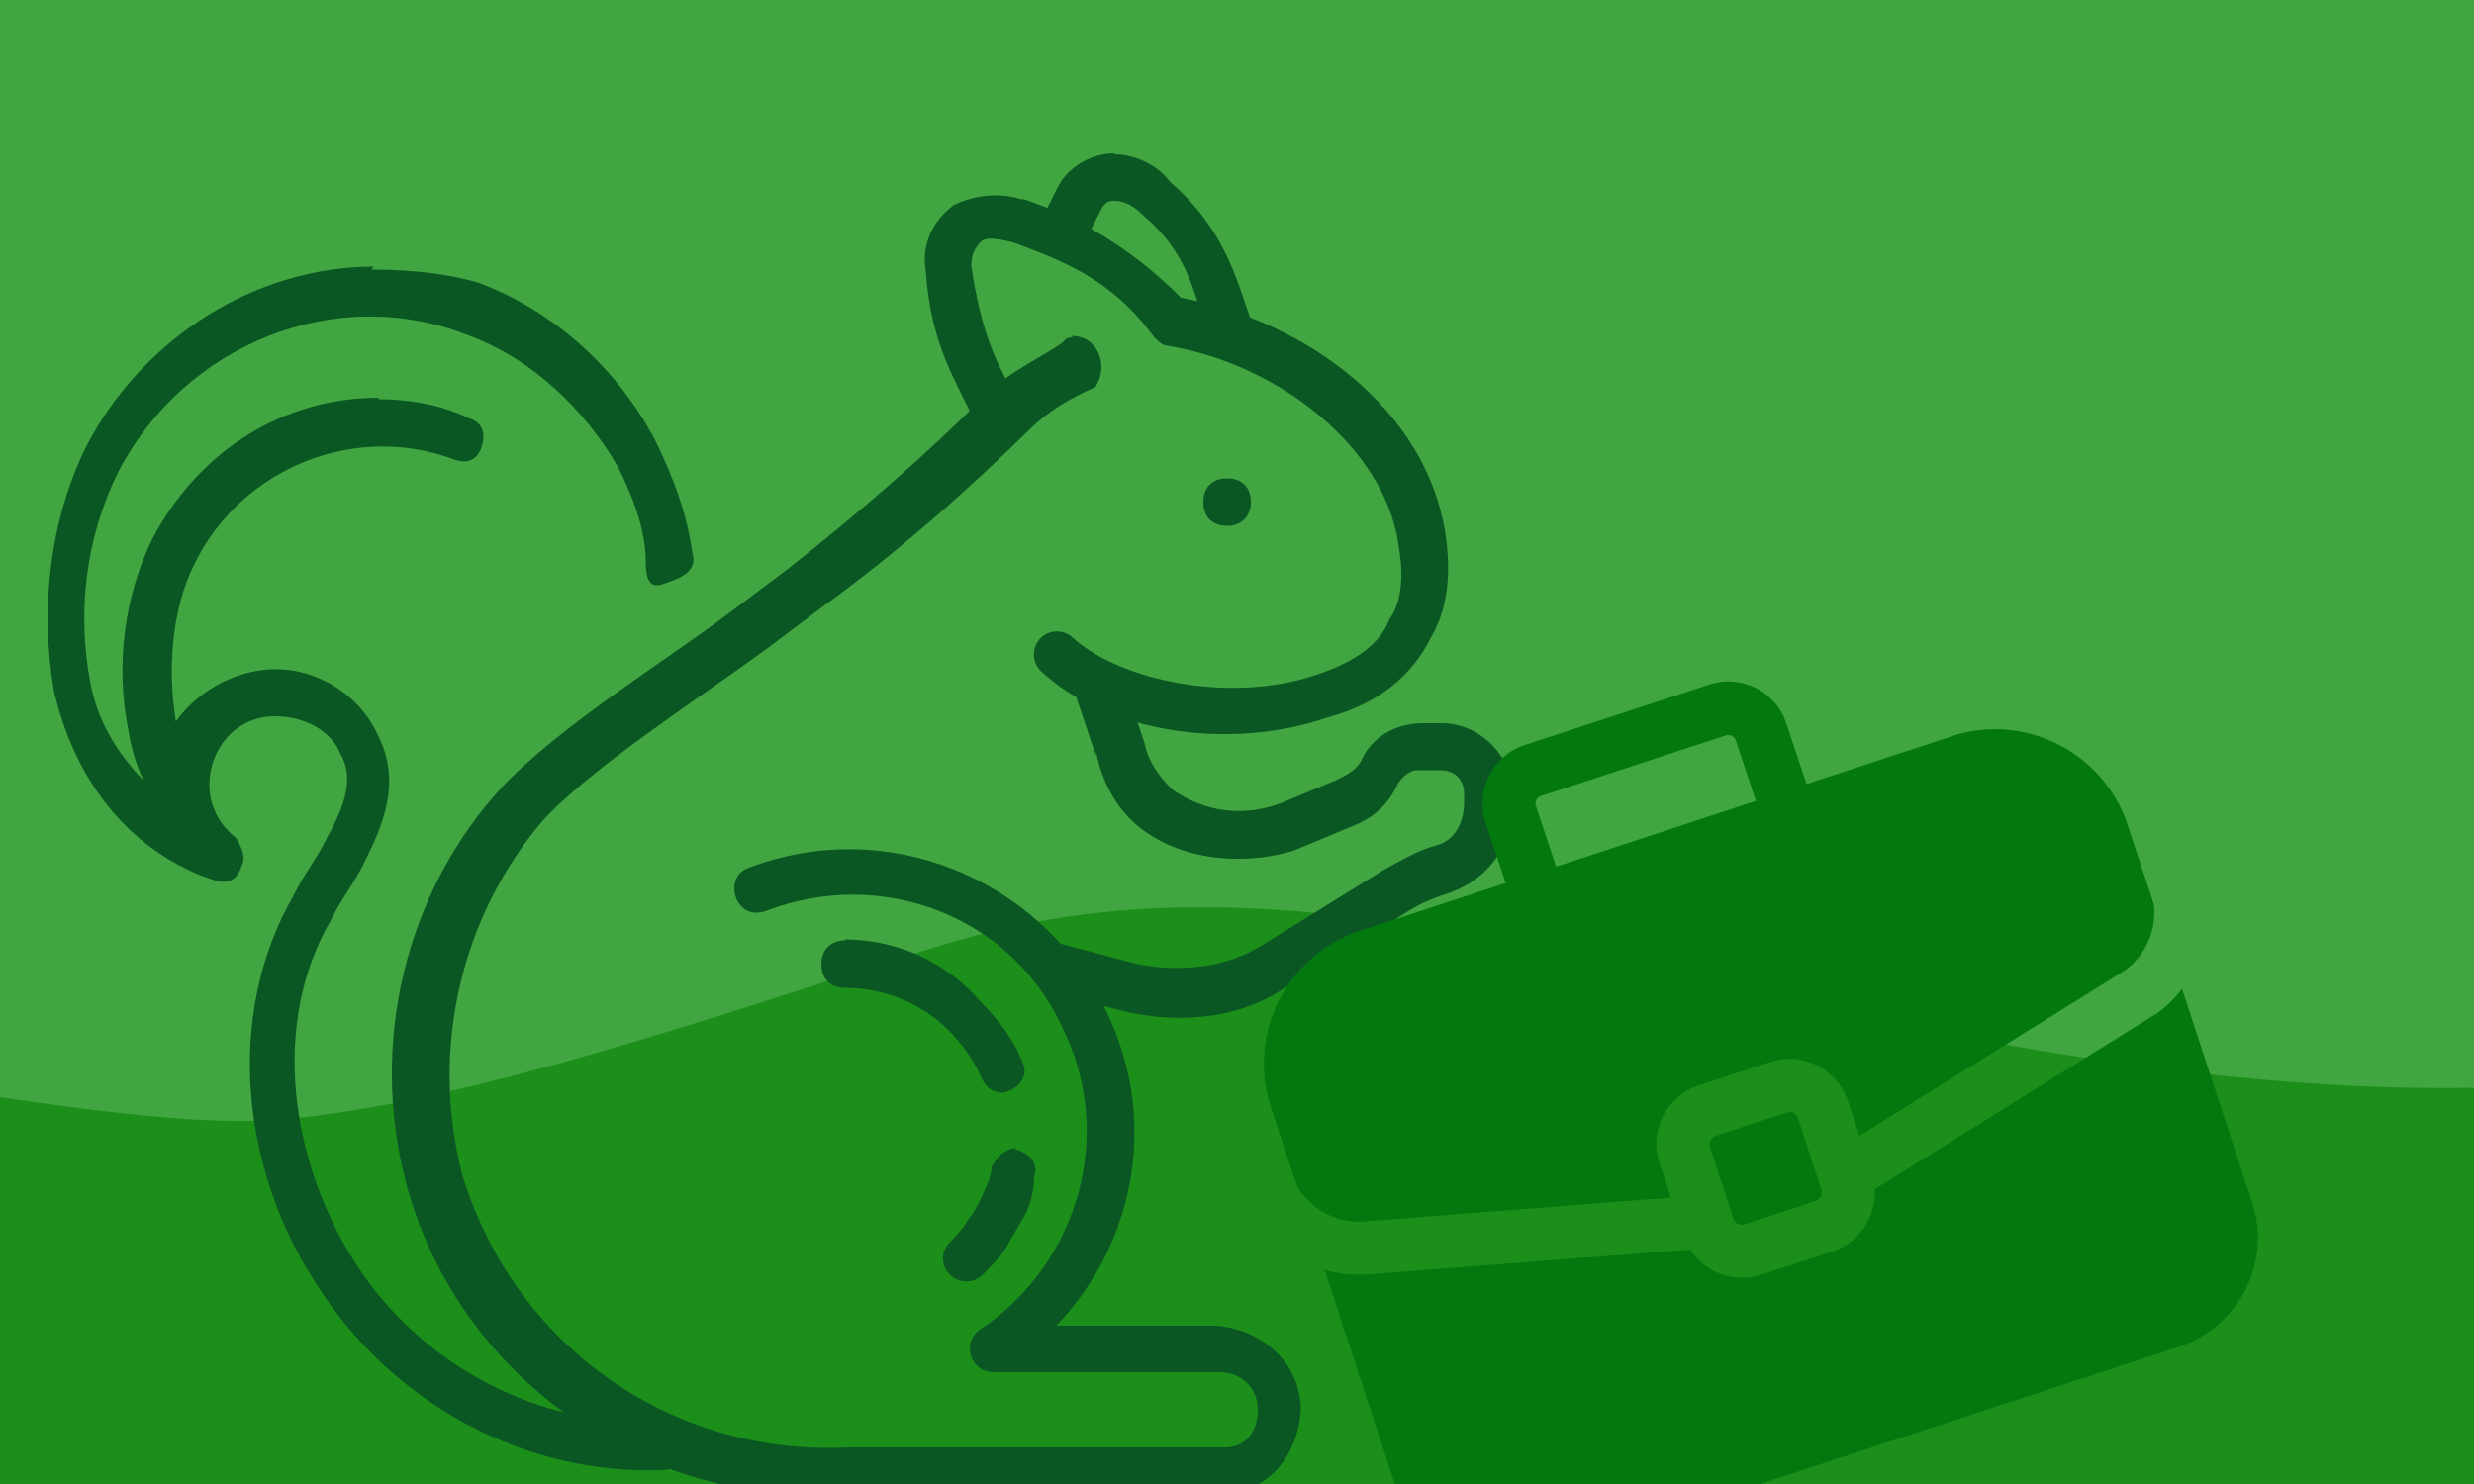 <?xml version="1.0" encoding="UTF-8"?>
<svg xmlns="http://www.w3.org/2000/svg" xmlns:xlink="http://www.w3.org/1999/xlink" version="1.1" viewBox="0 0 500 300">
  <defs>
    <style>
      .cls-1, .cls-2 {
        fill: #027910;
      }

      .cls-3 {
        fill: #172640;
      }

      .cls-3, .cls-4 {
        fill-rule: evenodd;
      }

      .cls-5 {
        fill: none;
      }

      .cls-4 {
        fill: #172641;
      }

      .cls-6 {
        fill: #1c9a00;
        opacity: .7;
      }

      .cls-7, .cls-2 {
        isolation: isolate;
      }

      .cls-2 {
        mix-blend-mode: multiply;
        opacity: .6;
      }

      .cls-8 {
        fill: #a0e98c;
      }

      .cls-9 {
        clip-path: url(#clippath);
      }
    </style>
    <clipPath id="clippath">
      <rect class="cls-5" width="500" height="300"></rect>
    </clipPath>
  </defs>
  <g>
    <g id="Ebene_1">
      <g id="Ebene_1-2" data-name="Ebene_1">
        <g class="cls-7">
          <g id="Ebene_1-2">
            <g class="cls-9">
              <g>
                <rect class="cls-8" width="500" height="300"></rect>
                <path class="cls-6" d="M-89.6,303.6c-16.2-11.3-51.1-35.7-48.1-63.4,3.1-29.1,23.2-31.7,61.4-29.3,26.8,1.7,96,16.4,126.8,15.7,43.3-1,120-30.7,148.7-38,71-18,141.8,15.6,240.7,27.8,103.3,12.7,110-15.3,137.3,18,18,22,12.2,60.4,1.2,84.5-71.3,155.3-527.8,82.5-668-15.3h0Z"></path>
                <g id="layer1">
                  <g id="g16">
                    <path id="path18910-1" class="cls-4" d="M226.1,135.7l-9.4,2.8,4.8,14.3v-1c1,5.6,3.8,11.4,8.6,15.3,9.4,7.6,22.9,7.6,31.5,4.8l11.5-4.8c4.8-1.8,7.6-4.8,9.4-8.6,1-1.8,2.8-2.8,3.8-2.8h4.8c2.8,0,4.8,1.8,4.8,4.8v1.8c0,3.8-1.8,7.6-5.6,8.6s-6.6,2.8-10.4,4.8l-24.7,15.3c-7.6,4.8-17.1,5.6-25.7,3.8l-18.1-4.8,7,12.1,8.2,2.2c11.4,2.8,23.9,1.8,33.3-4.8l24.7-15.3c2.8-1.8,5.6-2.8,8.6-3.8h0c7.6-2.8,12.5-9.4,12.5-18.1v-1.8c0-7.6-6.6-14.3-14.3-14.3h-3.8c-5.6,0-10.4,2.8-12.5,7.6h0c-1,1.8-2.8,2.8-4.8,3.8h0l-11.5,4.8c-7.6,2.8-15.3,1.8-21.9-2.8-2.8-2.8-4.8-5.6-5.6-9.4h0l-4.8-14.3h-.6v-.2h.2Z"></path>
                    <path id="path18900-3" class="cls-4" d="M216.6,68.2c-.8,0-1.4.4-1.8,1-3.8,2.8-10.4,5.6-15.3,10.4h0c-12.5,12.5-25.7,23.9-40,35.2l-12.5,9.4c-12.5,9.4-34.4,22.9-45.8,35.2-19.1,20.9-26.7,51.4-19.1,79.9,10.4,39,47.6,64.9,87.6,62.9h76.1c9.4,0,16.3-6.6,17.1-17.1,0-9.4-7.6-16.3-17.1-17.1h-32.3c16.3-17.1,20.9-42.8,9.4-64.9-13.3-25.7-43.8-38.2-71.5-27.7-5.6,1.8-2.8,11.4,3.8,8.6,22.9-8.6,48.6,1,59.1,22.9,11.4,21.9,3.8,48.6-16.3,61.9-3.8,2.8-1.8,8.6,2.8,8.6h45.8c3.8,0,7.6,2.8,7.6,7.6s-2.8,7.6-6.6,7.6h-76.1c-36.2,1.8-67.7-20.9-78.1-55.2-6.6-25.7,0-52.4,16.3-71.5,9.4-10.4,31.5-24.7,44.8-34.4l12.5-9.4c14.3-10.4,28.5-22.9,41-35.2,3.8-3.8,8.6-6.6,13.3-8.6,2.8-3.8,1-10.4-4.8-10.4h.2v.2h0l-.1.1Z"></path>
                    <path id="path18902-6" class="cls-3" d="M207,40.5c-4.8-1.8-10.4-1-14.3,1-3.8,2.8-6.6,7.6-5.6,13.3,1,15.3,6.6,22.9,9.4,29.5,1,1.8,3.8,2.8,6.6,1.8,1.8-1,2.8-3.8,1.8-6.6h0c-3.8-6.6-6.6-12.5-8.6-25.7,0-2.8,1-3.8,1.8-4.8s2.8-1,6.6,0h0c10.4,3.8,20.1,7.6,28.5,19.1,1,1,1.8,1.8,2.8,1.8,22.9,3.8,43.8,20.9,46.6,40,1,5.6,1,11.4-1.8,15.3-1.8,4.8-6.6,8.6-15.3,11.4-17.1,5.6-39,1-48.6-7.6-1.8-1.8-4.8-1.8-6.6,0s-1.8,4.8,0,6.6c13.3,12.5,38.2,16.3,58.1,9.4,10.4-2.8,17.1-8.6,20.9-16.3,3.8-6.6,3.8-14.3,2.8-20.9-3.8-24.7-27.7-42.8-53.4-47.6-10.4-10.4-20.9-16.3-32.3-20.1h0l.6.4h0Z"></path>
                    <path id="path18904-9" class="cls-4" d="M225.3,31c-4.8,0-9.4,2.8-11.4,6.6l-3.8,7.6,8.6,4.8,3.8-7.6c1-1.8,1.8-1.8,2.8-1.8,1.8,0,3.8,1,5.6,2.8,8.8,7.4,10.2,14.9,12.7,22.7.6,2.2,11,3,11,3-3.8-7.6-4.8-20.9-18.1-32.3-2.8-3.8-7.6-5.6-11.4-5.6h0l.2-.2h0Z"></path>
                    <path id="path18906-8" class="cls-4" d="M75.6,53.9c-23.9,0-46.6,14.3-58.1,36.2-7.6,15.3-9.4,33.3-6.6,49.6,3.8,16.3,13.3,30.5,29.5,37.2l2.8,1c2.8,1,4.8,0,5.6-2.8,1-1.8,0-3.8-1-5.6-4.8-3.8-6.6-9.4-4.8-15.3,1.8-5.6,6.6-9.4,12.5-9.4s11.4,2.8,13.3,7.6c2.8,4.8,1,10.4-2.8,17.1-1.8,3.8-4.8,7.6-6.6,11.4-14.3,24.7-10.4,56.2,4.8,79.1,15.3,23.9,42,38.2,69.5,37.2,2.8,0,4.8-1.8,4.8-4.8s-1.8-4.8-4.8-4.8h0c-24.7,1-48.6-11.5-61.9-32.3-13.3-20.9-17.1-48.6-4.8-69.5,1.8-3.8,4.8-7.6,6.6-11.4,3.8-7.6,7.6-16.3,2.8-25.7-3.8-8.6-13.3-14.3-22.9-13.3-9.4,1-18.1,7.6-20.9,16.3-1,2.8,0,5.6,0,9.4-6.6-5.6-12.5-13.3-14.3-22.9-2.8-14.3-1-29.5,5.6-42.8,13.3-25.7,43.8-38.2,70.5-27.7,13.3,4.8,23.9,15.3,30.5,26.7,2.8,5.6,5.6,12.5,5.6,19.1s2.8,4.8,5.6,3.8,4.8-2.8,3.8-5.6h0c-1-7.6-3.8-15.3-7.6-22.9-7.6-14.3-20.1-25.7-35.2-31.5-5.6-1.8-13.3-2.8-21.9-2.8h0v-.4h.2l.2-.2Z"></path>
                    <path id="path18908-7" class="cls-4" d="M76.6,80.4c-19.1,0-36.2,10.4-45.8,28.5-5.6,11.4-7.6,25.7-4.8,39,1,6.6,3.8,12.5,7.6,17.1,1.8,1.8,4.8,2.8,6.6,1s2.8-4.8,1-6.6c-2.8-3.8-4.8-8.6-5.6-13.3-1.8-10.4-1-22.9,3.8-32.3,9.4-19.1,32.3-28.5,52.4-20.9,2.8,1,4.8,0,5.6-2.8s0-4.8-2.8-5.6c-5.6-2.8-12.5-3.8-18.1-3.8h0v-.2h0l.1-.1Z"></path>
                    <path id="path18912-5" class="cls-4" d="M252.8,101.5c0,2.8-1.8,4.8-4.8,4.8s-4.8-1.8-4.8-4.8,1.8-4.8,4.8-4.8,4.8,1.8,4.8,4.8Z"></path>
                    <path id="path18914-6" class="cls-4" d="M170.8,190.1c-2.8,0-4.8,1.8-4.8,4.8s1.8,4.8,4.8,4.8h0c8.6,0,16.3,3.8,20.9,8.6,2.8,2.8,4.8,5.6,6.6,9.4,1,2.8,3.8,3.8,5.6,2.8,2.8-1,3.8-3.8,2.8-5.6h0c-1.8-4.8-4.8-8.6-8.6-12.5-6.6-7.6-16.3-12.5-27.7-12.5h.4v.2Z"></path>
                    <path id="path18916-5" class="cls-4" d="M205.2,232.1c-1.8,0-3.8,1.8-4.8,3.8,0,1.8-1,3.8-1.8,5.6s-1.8,3.8-2.8,4.8c-1,1.8-1.8,2.8-3.8,4.8s-1.8,4.8,0,6.6,4.8,1.8,6.6,0h0c1.8-1.8,3.8-3.8,4.8-5.6s2.8-4.8,3.8-6.6,1.8-4.8,1.8-7.6c1-2.8-1-4.8-3.8-5.6,1,0,0,0,0,0h0v-.2h0Z"></path>
                  </g>
                </g>
                <g>
                  <path class="cls-1" d="M361.1,224.9l-14.3,4.7c-1,.3-1.5,1.4-1.2,2.3l4.7,14.4c.3,1,1.4,1.5,2.3,1.2l14.3-4.7c1-.3,1.5-1.4,1.2-2.3l-4.7-14.4c-.3-1-1.4-1.5-2.3-1.2Z"></path>
                  <path class="cls-1" d="M394.6,148.8l-29.5,9.7-4.1-12.3c-2.1-6.4-9.1-10-15.6-7.8l-37.2,12.2c-6.5,2.1-10.1,9.1-8,15.6l4.1,12.3-29.5,9.7c-14.7,4.8-22.8,20.8-18,35.5l5.3,16c2.6,4.5,7.4,7.3,12.7,7.3l62.9-4.9-2.3-6.9c-2.2-6.6,1.4-13.7,8-15.8l14.3-4.7c6.6-2.2,13.7,1.4,15.8,8l2.3,6.9,53.6-33.4c4.3-3.1,6.5-8.3,5.9-13.4l-5.3-16c-4.8-14.7-20.8-22.8-35.5-18h.1ZM354.9,161.9l-40.4,13.3-4.1-12.3c-.3-.9.2-1.7,1.1-2l37.2-12.2c.9-.3,1.8.1,2.1,1l4.1,12.3h0v-.1Z"></path>
                  <path class="cls-1" d="M435.5,205.1s-.2.1-.3.2l-56.3,35.1c.3,5.5-3.1,10.8-8.6,12.6l-14.3,4.7c-5.5,1.8-11.4-.4-14.4-5.1l-66.1,5.1h-.3c-2.6,0-5.1-.3-7.5-1l14.2,43.3c4,12,17,18.6,29,14.7l129.6-42.5c12-4,18.6-17,14.7-29l-14.2-43.3c-1.5,2-3.3,3.7-5.4,5.2h-.1Z"></path>
                </g>
                <rect class="cls-2" width="500" height="300"></rect>
              </g>
            </g>
          </g>
        </g>
      </g>
    </g>
  </g>
</svg>
